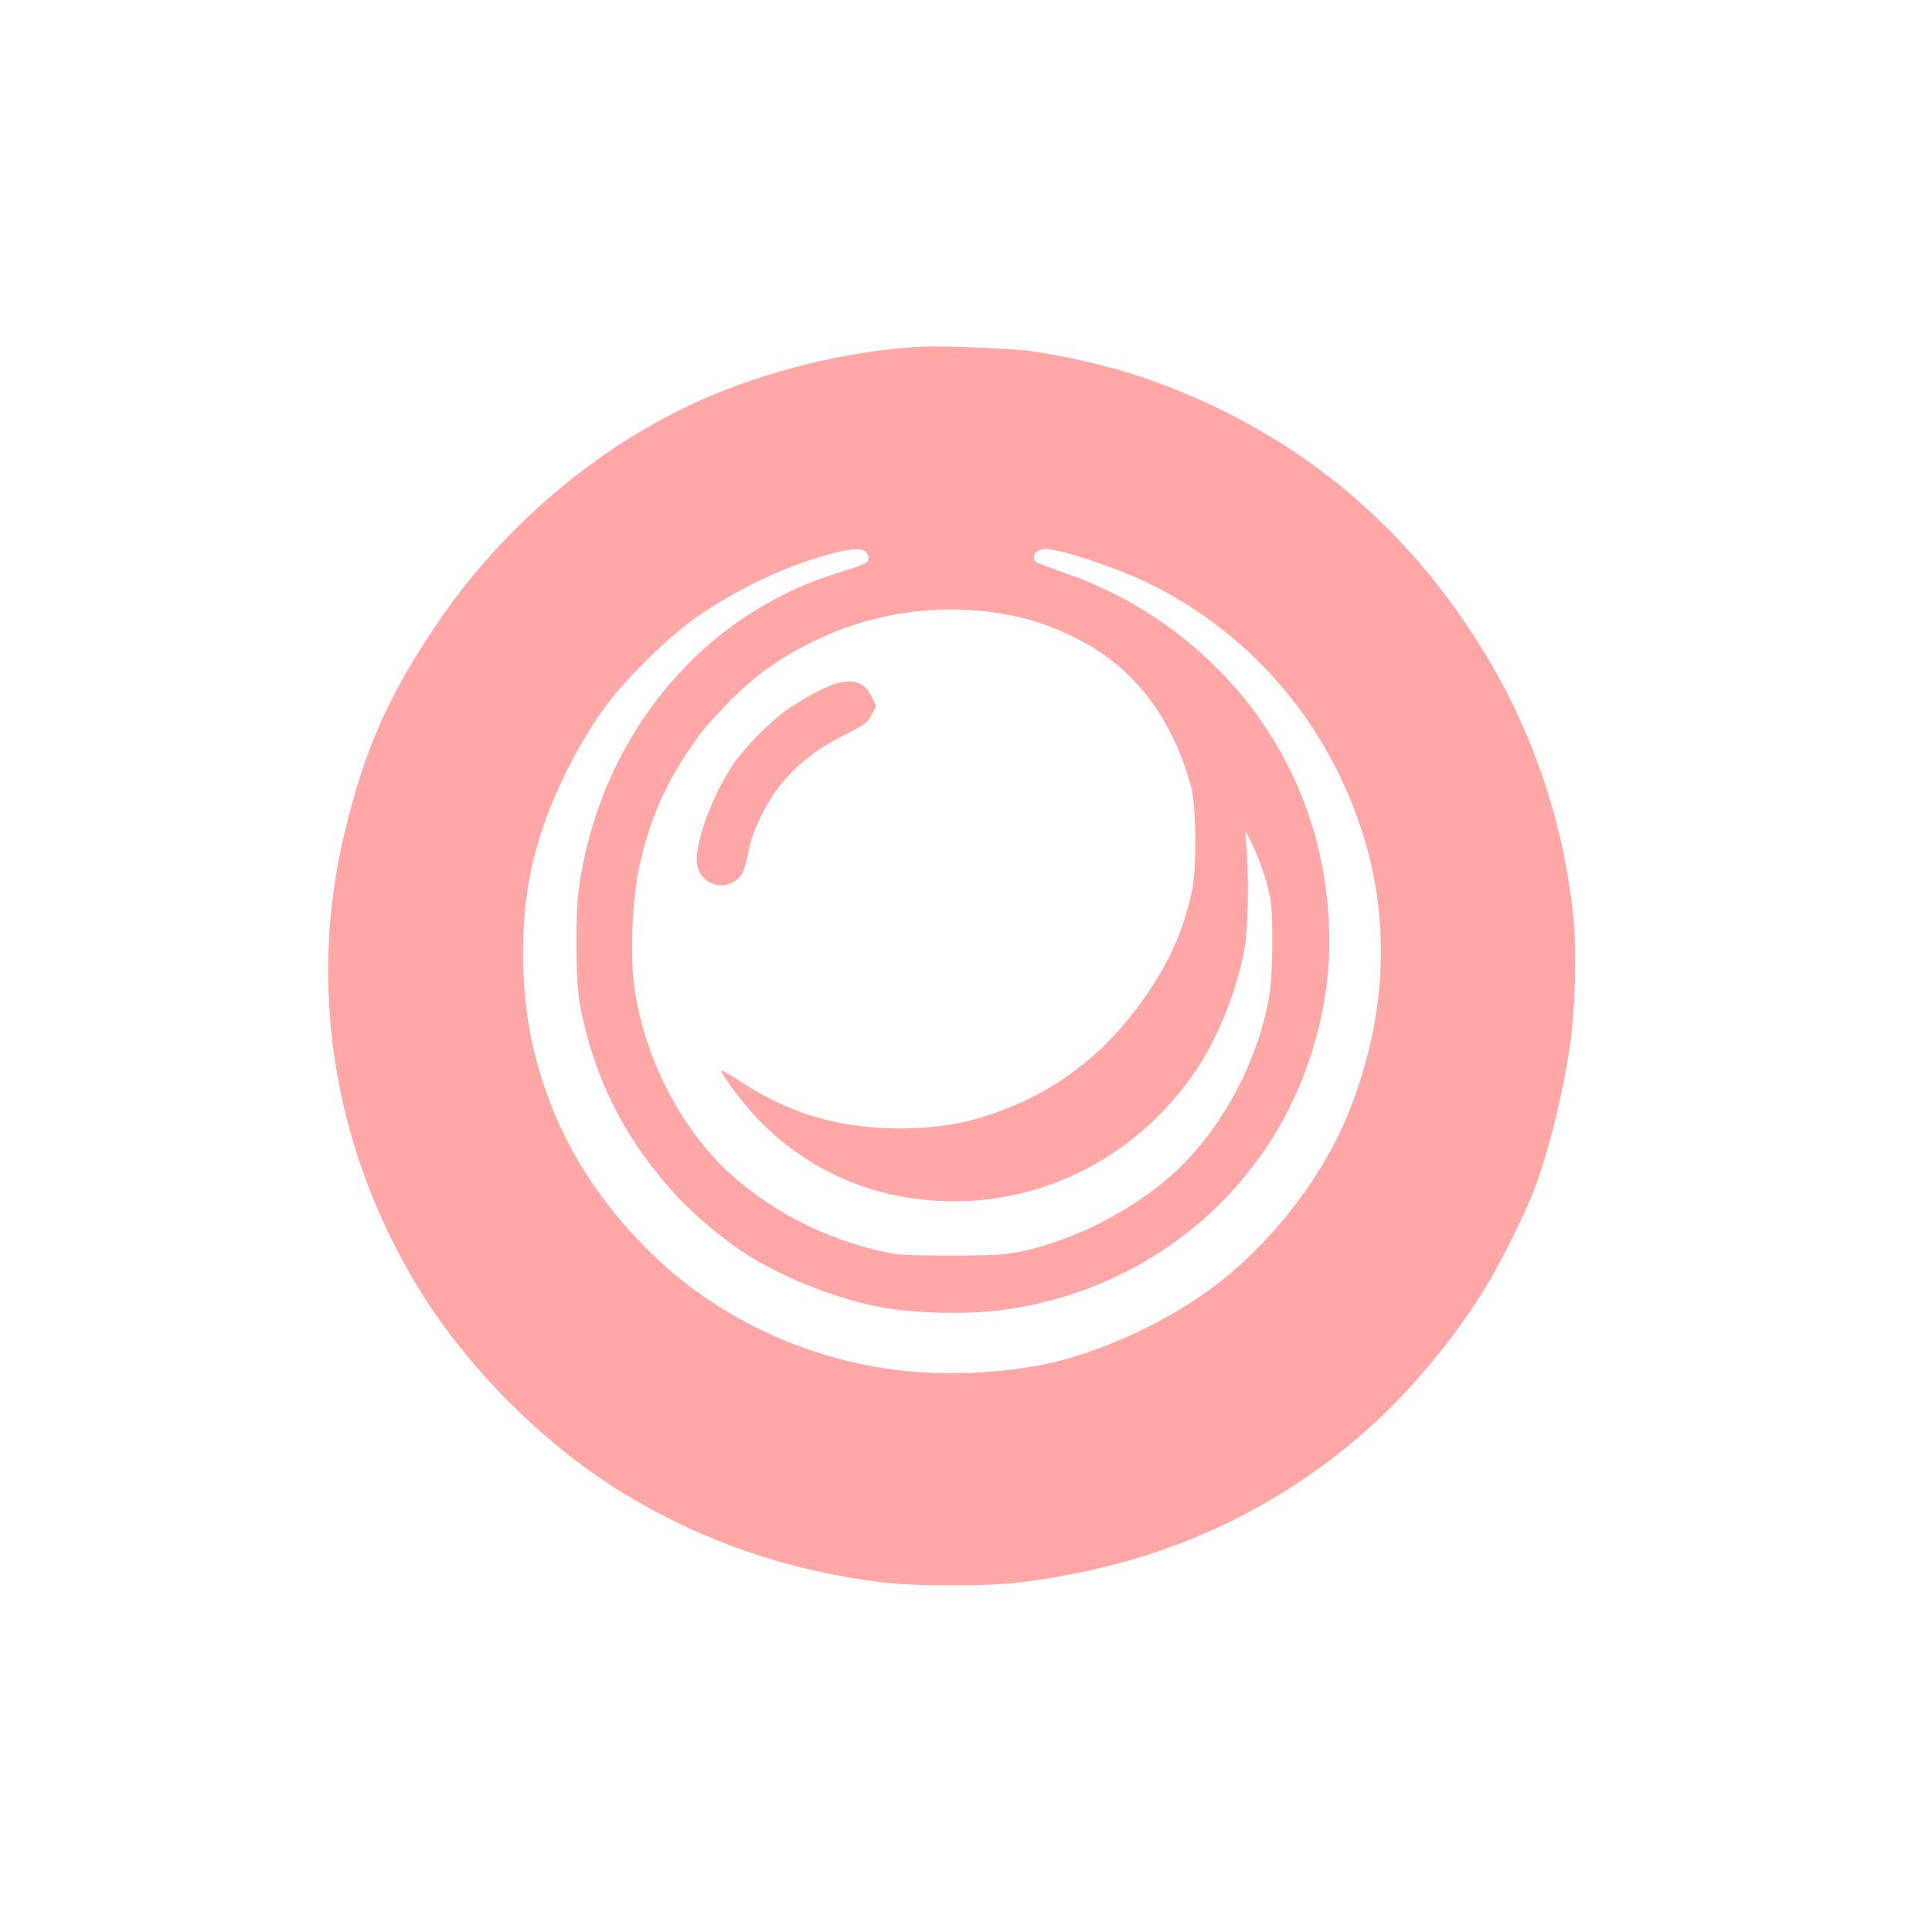 <?xml version="1.0" standalone="no"?>
<!DOCTYPE svg PUBLIC "-//W3C//DTD SVG 20010904//EN"
 "http://www.w3.org/TR/2001/REC-SVG-20010904/DTD/svg10.dtd">
<svg version="1.0" xmlns="http://www.w3.org/2000/svg"
 width="1024pt" height="1024pt" viewBox="0 0 1024 1024"
 preserveAspectRatio="xMidYMid meet">

<g transform="translate(0,1024) scale(0.1,-0.1)"
fill="#ffa6a6" stroke="none">
<path d="M4905 8403 c-351 -14 -757 -105 -1109 -249 -579 -237 -1117 -681
-1484 -1226 -256 -381 -380 -661 -486 -1103 -194 -809 -60 -1658 379 -2391
262 -437 683 -860 1120 -1121 409 -246 858 -399 1345 -459 181 -23 565 -23
745 0 642 81 1182 298 1665 670 292 225 572 537 784 876 82 130 222 412 271
543 77 209 146 487 186 752 26 165 36 495 20 662 -45 486 -202 970 -455 1393
-429 722 -1047 1223 -1836 1492 -174 59 -406 112 -600 139 -88 11 -440 26
-545 22z m-311 -1095 c10 -14 12 -27 6 -38 -10 -19 -10 -19 -191 -77 -714
-233 -1231 -874 -1341 -1663 -19 -143 -17 -492 5 -610 74 -399 248 -739 530
-1036 104 -109 260 -236 378 -308 202 -122 477 -227 695 -266 173 -31 447 -38
624 -15 591 75 1108 396 1428 887 194 298 310 673 317 1023 8 403 -93 783
-297 1117 -251 409 -648 725 -1107 882 -74 26 -140 51 -148 57 -32 28 -3 69
49 69 79 0 374 -98 543 -180 571 -279 989 -786 1161 -1407 123 -448 91 -924
-95 -1393 -132 -333 -392 -675 -687 -906 -242 -190 -584 -354 -882 -425 -216
-50 -490 -69 -732 -50 -536 43 -1047 276 -1420 650 -309 309 -508 661 -603
1066 -67 282 -73 638 -16 925 60 304 226 662 428 925 72 94 257 280 362 365
219 176 528 332 801 404 120 32 172 33 192 4z m657 -312 c181 -25 303 -63 463
-144 297 -152 498 -414 599 -781 28 -105 31 -434 4 -558 -42 -196 -116 -365
-239 -544 -204 -300 -466 -506 -793 -624 -187 -68 -375 -94 -600 -84 -284 14
-515 88 -754 243 -57 37 -106 65 -108 62 -8 -8 101 -156 172 -234 245 -266
568 -424 933 -454 560 -47 1091 214 1415 694 112 167 217 431 253 638 18 105
24 338 12 515 l-8 110 32 -60 c38 -73 82 -200 99 -286 19 -93 16 -410 -4 -530
-62 -364 -273 -742 -542 -969 -166 -141 -391 -267 -597 -334 -193 -63 -252
-71 -548 -71 -238 0 -276 3 -367 23 -284 62 -556 198 -775 386 -283 244 -493
649 -539 1041 -19 158 -6 442 26 595 49 236 134 440 260 625 76 113 97 138
203 248 140 146 268 240 452 332 292 147 628 203 951 161z"/>
<path d="M4410 6610 c-63 -23 -194 -97 -260 -147 -78 -59 -200 -184 -252 -257
-127 -180 -229 -467 -200 -564 29 -95 142 -126 215 -58 26 24 33 45 61 171 23
103 102 256 179 345 87 101 182 173 324 245 108 55 120 64 142 105 l24 46 -21
47 c-37 84 -105 105 -212 67z"/>
</g>
</svg>

